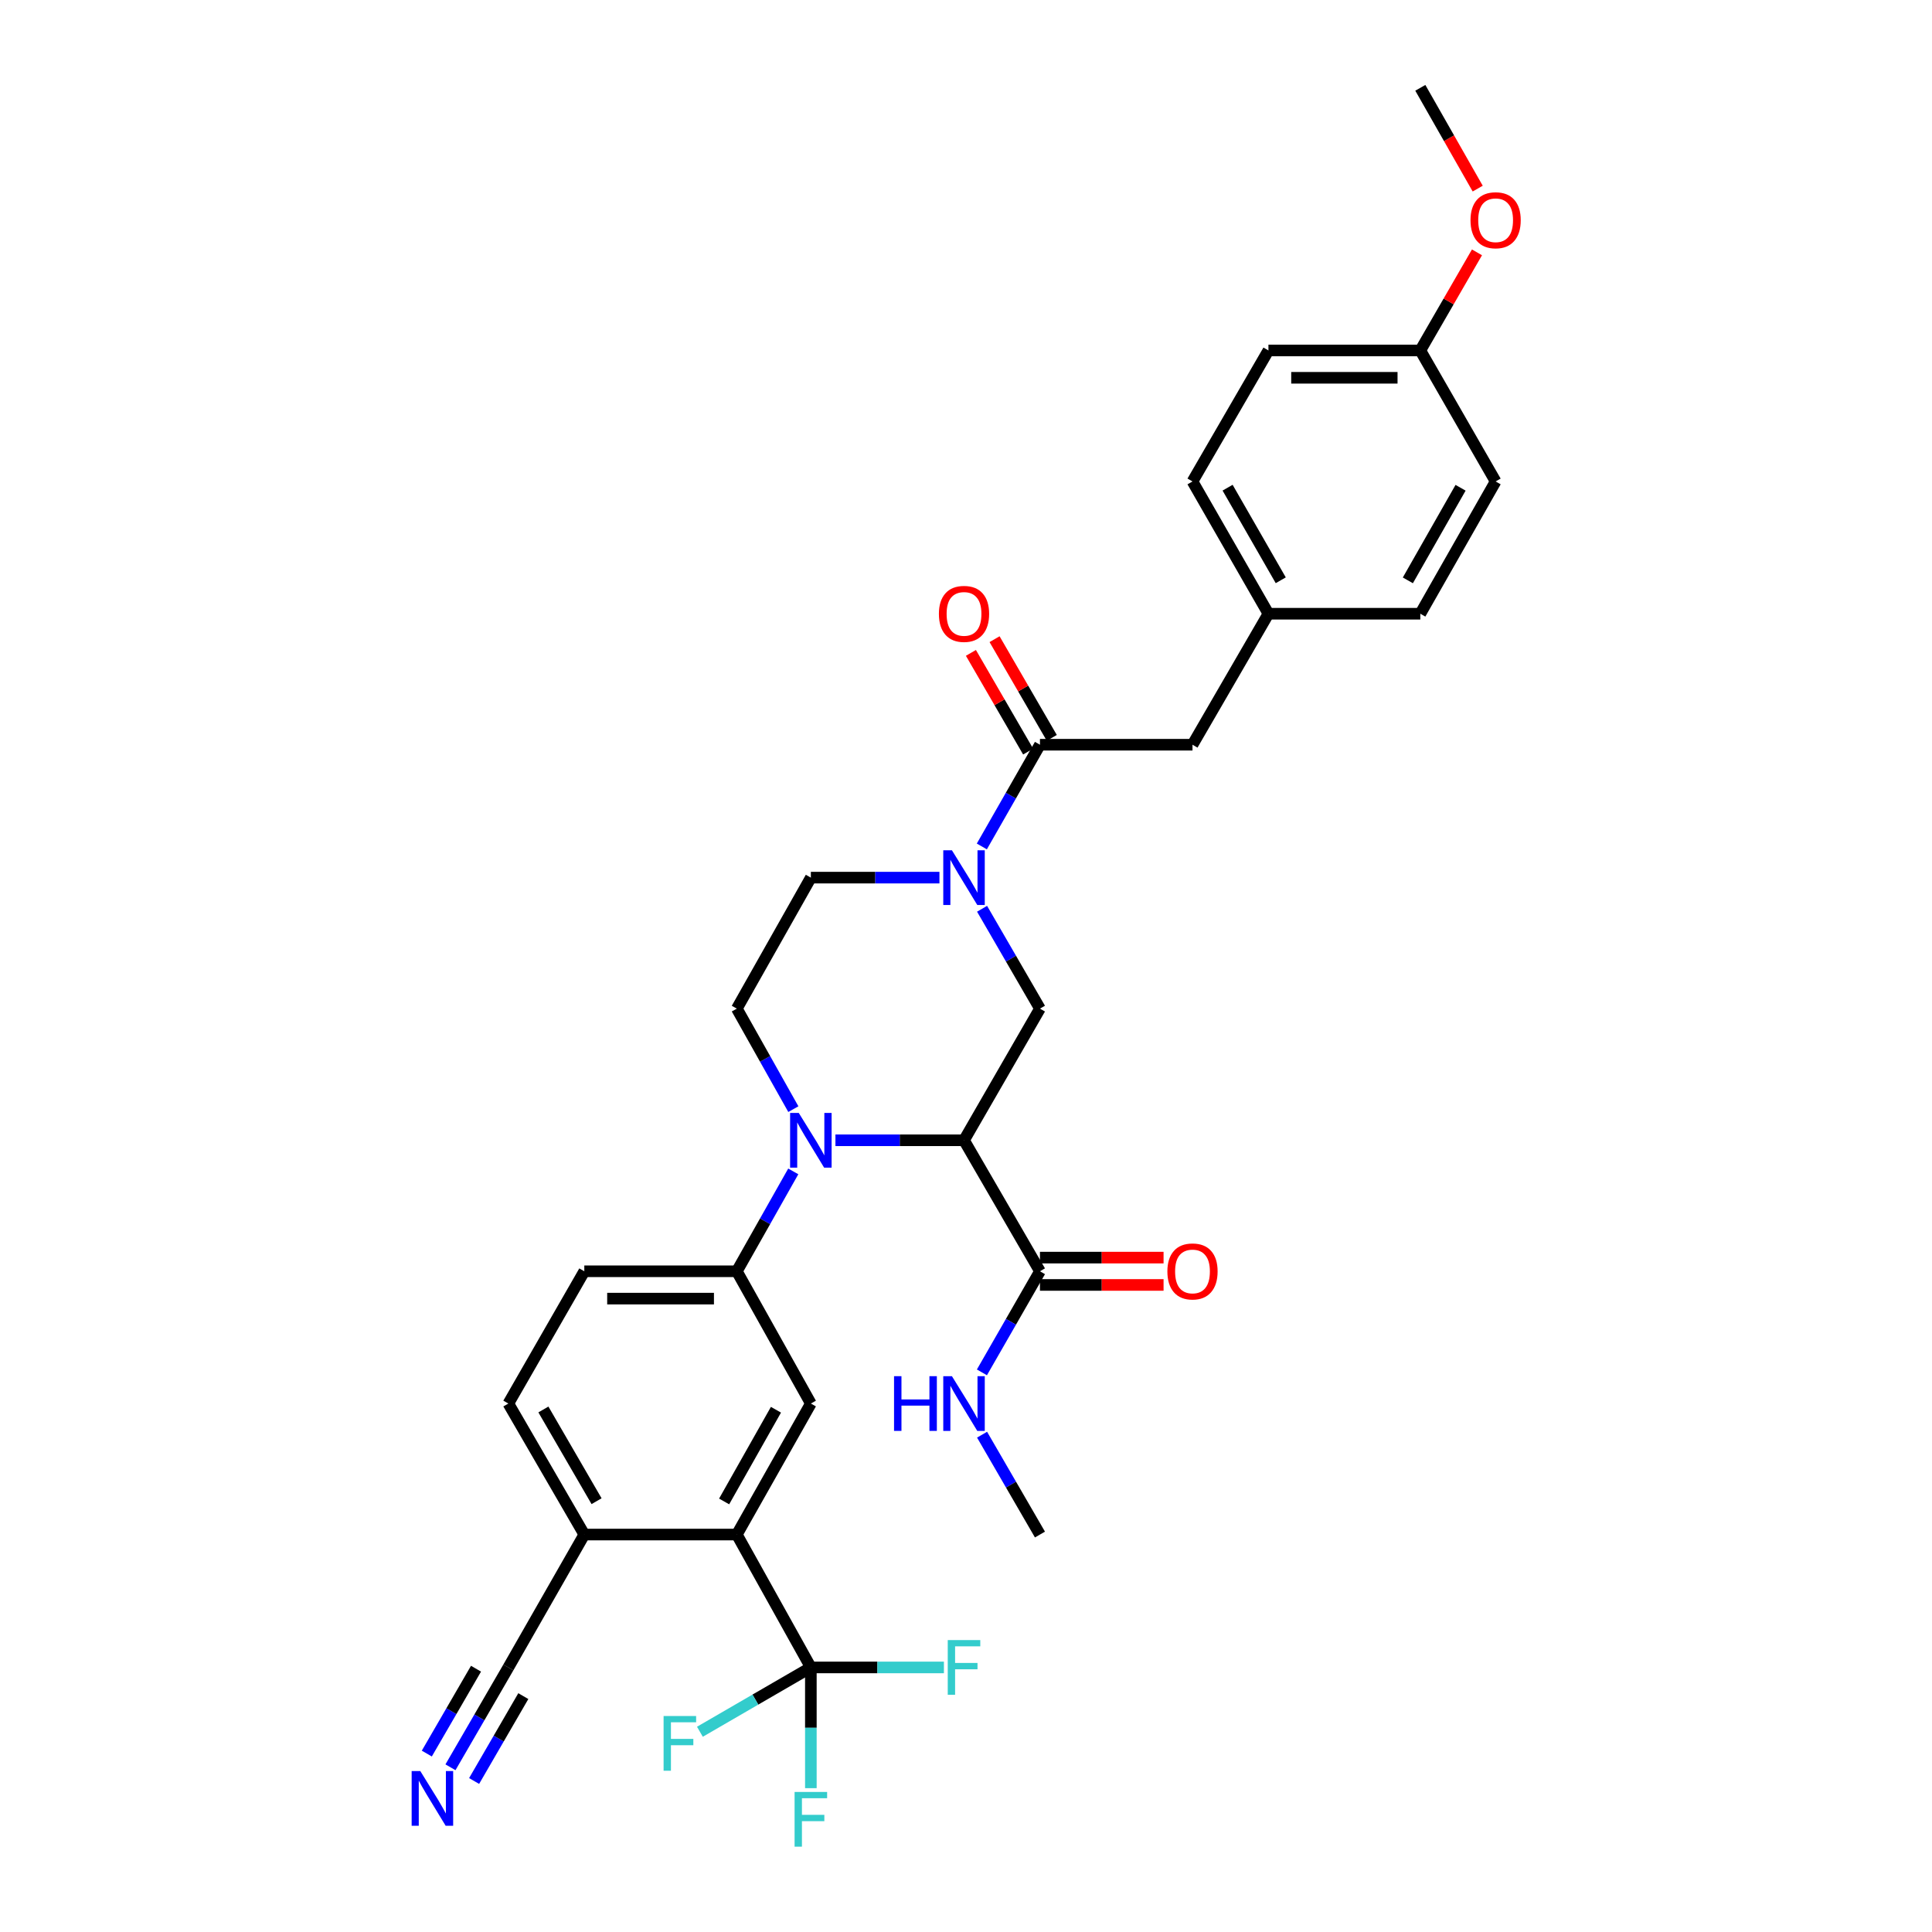 <?xml version='1.0' encoding='iso-8859-1'?>
<svg version='1.1' baseProfile='full'
              xmlns='http://www.w3.org/2000/svg'
                      xmlns:rdkit='http://www.rdkit.org/xml'
                      xmlns:xlink='http://www.w3.org/1999/xlink'
                  xml:space='preserve'
width='1000px' height='1000px' viewBox='0 0 1000 1000'>
<!-- END OF HEADER -->
<rect style='opacity:1.0;fill:#FFFFFF;stroke:none' width='1000' height='1000' x='0' y='0'> </rect>
<path class='bond-0' d='M 498.973,590.206 L 465.696,590.206' style='fill:none;fill-rule:evenodd;stroke:#000000;stroke-width:6px;stroke-linecap:butt;stroke-linejoin:miter;stroke-opacity:1' />
<path class='bond-0' d='M 465.696,590.206 L 432.42,590.206' style='fill:none;fill-rule:evenodd;stroke:#0000FF;stroke-width:6px;stroke-linecap:butt;stroke-linejoin:miter;stroke-opacity:1' />
<path class='bond-3' d='M 498.973,590.206 L 538.28,522.063' style='fill:none;fill-rule:evenodd;stroke:#000000;stroke-width:6px;stroke-linecap:butt;stroke-linejoin:miter;stroke-opacity:1' />
<path class='bond-7' d='M 498.973,590.206 L 538.28,658.011' style='fill:none;fill-rule:evenodd;stroke:#000000;stroke-width:6px;stroke-linecap:butt;stroke-linejoin:miter;stroke-opacity:1' />
<path class='bond-6' d='M 410.596,606.313 L 395.989,632.162' style='fill:none;fill-rule:evenodd;stroke:#0000FF;stroke-width:6px;stroke-linecap:butt;stroke-linejoin:miter;stroke-opacity:1' />
<path class='bond-6' d='M 395.989,632.162 L 381.381,658.011' style='fill:none;fill-rule:evenodd;stroke:#000000;stroke-width:6px;stroke-linecap:butt;stroke-linejoin:miter;stroke-opacity:1' />
<path class='bond-9' d='M 410.637,574.091 L 396.009,548.077' style='fill:none;fill-rule:evenodd;stroke:#0000FF;stroke-width:6px;stroke-linecap:butt;stroke-linejoin:miter;stroke-opacity:1' />
<path class='bond-9' d='M 396.009,548.077 L 381.381,522.063' style='fill:none;fill-rule:evenodd;stroke:#000000;stroke-width:6px;stroke-linecap:butt;stroke-linejoin:miter;stroke-opacity:1' />
<path class='bond-1' d='M 508.317,470.377 L 523.299,496.22' style='fill:none;fill-rule:evenodd;stroke:#0000FF;stroke-width:6px;stroke-linecap:butt;stroke-linejoin:miter;stroke-opacity:1' />
<path class='bond-1' d='M 523.299,496.22 L 538.28,522.063' style='fill:none;fill-rule:evenodd;stroke:#000000;stroke-width:6px;stroke-linecap:butt;stroke-linejoin:miter;stroke-opacity:1' />
<path class='bond-4' d='M 508.196,438.117 L 523.238,411.794' style='fill:none;fill-rule:evenodd;stroke:#0000FF;stroke-width:6px;stroke-linecap:butt;stroke-linejoin:miter;stroke-opacity:1' />
<path class='bond-4' d='M 523.238,411.794 L 538.28,385.47' style='fill:none;fill-rule:evenodd;stroke:#000000;stroke-width:6px;stroke-linecap:butt;stroke-linejoin:miter;stroke-opacity:1' />
<path class='bond-13' d='M 486.251,454.258 L 452.975,454.258' style='fill:none;fill-rule:evenodd;stroke:#0000FF;stroke-width:6px;stroke-linecap:butt;stroke-linejoin:miter;stroke-opacity:1' />
<path class='bond-13' d='M 452.975,454.258 L 419.698,454.258' style='fill:none;fill-rule:evenodd;stroke:#000000;stroke-width:6px;stroke-linecap:butt;stroke-linejoin:miter;stroke-opacity:1' />
<path class='bond-2' d='M 419.698,863.061 L 381.381,794.281' style='fill:none;fill-rule:evenodd;stroke:#000000;stroke-width:6px;stroke-linecap:butt;stroke-linejoin:miter;stroke-opacity:1' />
<path class='bond-19' d='M 419.698,863.061 L 419.698,894.305' style='fill:none;fill-rule:evenodd;stroke:#000000;stroke-width:6px;stroke-linecap:butt;stroke-linejoin:miter;stroke-opacity:1' />
<path class='bond-19' d='M 419.698,894.305 L 419.698,925.55' style='fill:none;fill-rule:evenodd;stroke:#33CCCC;stroke-width:6px;stroke-linecap:butt;stroke-linejoin:miter;stroke-opacity:1' />
<path class='bond-20' d='M 419.698,863.061 L 390.985,879.706' style='fill:none;fill-rule:evenodd;stroke:#000000;stroke-width:6px;stroke-linecap:butt;stroke-linejoin:miter;stroke-opacity:1' />
<path class='bond-20' d='M 390.985,879.706 L 362.272,896.351' style='fill:none;fill-rule:evenodd;stroke:#33CCCC;stroke-width:6px;stroke-linecap:butt;stroke-linejoin:miter;stroke-opacity:1' />
<path class='bond-21' d='M 419.698,863.061 L 454.135,863.061' style='fill:none;fill-rule:evenodd;stroke:#000000;stroke-width:6px;stroke-linecap:butt;stroke-linejoin:miter;stroke-opacity:1' />
<path class='bond-21' d='M 454.135,863.061 L 488.571,863.061' style='fill:none;fill-rule:evenodd;stroke:#33CCCC;stroke-width:6px;stroke-linecap:butt;stroke-linejoin:miter;stroke-opacity:1' />
<path class='bond-14' d='M 538.28,385.47 L 617.233,385.47' style='fill:none;fill-rule:evenodd;stroke:#000000;stroke-width:6px;stroke-linecap:butt;stroke-linejoin:miter;stroke-opacity:1' />
<path class='bond-15' d='M 544.401,381.922 L 529.594,356.379' style='fill:none;fill-rule:evenodd;stroke:#000000;stroke-width:6px;stroke-linecap:butt;stroke-linejoin:miter;stroke-opacity:1' />
<path class='bond-15' d='M 529.594,356.379 L 514.786,330.836' style='fill:none;fill-rule:evenodd;stroke:#FF0000;stroke-width:6px;stroke-linecap:butt;stroke-linejoin:miter;stroke-opacity:1' />
<path class='bond-15' d='M 532.159,389.018 L 517.352,363.476' style='fill:none;fill-rule:evenodd;stroke:#000000;stroke-width:6px;stroke-linecap:butt;stroke-linejoin:miter;stroke-opacity:1' />
<path class='bond-15' d='M 517.352,363.476 L 502.544,337.933' style='fill:none;fill-rule:evenodd;stroke:#FF0000;stroke-width:6px;stroke-linecap:butt;stroke-linejoin:miter;stroke-opacity:1' />
<path class='bond-5' d='M 381.381,794.281 L 419.698,726.468' style='fill:none;fill-rule:evenodd;stroke:#000000;stroke-width:6px;stroke-linecap:butt;stroke-linejoin:miter;stroke-opacity:1' />
<path class='bond-5' d='M 374.809,777.148 L 401.631,729.679' style='fill:none;fill-rule:evenodd;stroke:#000000;stroke-width:6px;stroke-linecap:butt;stroke-linejoin:miter;stroke-opacity:1' />
<path class='bond-33' d='M 381.381,794.281 L 302.437,794.281' style='fill:none;fill-rule:evenodd;stroke:#000000;stroke-width:6px;stroke-linecap:butt;stroke-linejoin:miter;stroke-opacity:1' />
<path class='bond-8' d='M 381.381,658.011 L 419.698,726.468' style='fill:none;fill-rule:evenodd;stroke:#000000;stroke-width:6px;stroke-linecap:butt;stroke-linejoin:miter;stroke-opacity:1' />
<path class='bond-16' d='M 381.381,658.011 L 302.437,658.011' style='fill:none;fill-rule:evenodd;stroke:#000000;stroke-width:6px;stroke-linecap:butt;stroke-linejoin:miter;stroke-opacity:1' />
<path class='bond-16' d='M 369.54,672.161 L 314.278,672.161' style='fill:none;fill-rule:evenodd;stroke:#000000;stroke-width:6px;stroke-linecap:butt;stroke-linejoin:miter;stroke-opacity:1' />
<path class='bond-17' d='M 538.28,665.086 L 570.27,665.086' style='fill:none;fill-rule:evenodd;stroke:#000000;stroke-width:6px;stroke-linecap:butt;stroke-linejoin:miter;stroke-opacity:1' />
<path class='bond-17' d='M 570.27,665.086 L 602.259,665.086' style='fill:none;fill-rule:evenodd;stroke:#FF0000;stroke-width:6px;stroke-linecap:butt;stroke-linejoin:miter;stroke-opacity:1' />
<path class='bond-17' d='M 538.28,650.935 L 570.27,650.935' style='fill:none;fill-rule:evenodd;stroke:#000000;stroke-width:6px;stroke-linecap:butt;stroke-linejoin:miter;stroke-opacity:1' />
<path class='bond-17' d='M 570.27,650.935 L 602.259,650.935' style='fill:none;fill-rule:evenodd;stroke:#FF0000;stroke-width:6px;stroke-linecap:butt;stroke-linejoin:miter;stroke-opacity:1' />
<path class='bond-22' d='M 538.28,658.011 L 523.258,684.173' style='fill:none;fill-rule:evenodd;stroke:#000000;stroke-width:6px;stroke-linecap:butt;stroke-linejoin:miter;stroke-opacity:1' />
<path class='bond-22' d='M 523.258,684.173 L 508.237,710.335' style='fill:none;fill-rule:evenodd;stroke:#0000FF;stroke-width:6px;stroke-linecap:butt;stroke-linejoin:miter;stroke-opacity:1' />
<path class='bond-32' d='M 381.381,522.063 L 419.698,454.258' style='fill:none;fill-rule:evenodd;stroke:#000000;stroke-width:6px;stroke-linecap:butt;stroke-linejoin:miter;stroke-opacity:1' />
<path class='bond-10' d='M 233.159,914.746 L 248.14,888.904' style='fill:none;fill-rule:evenodd;stroke:#0000FF;stroke-width:6px;stroke-linecap:butt;stroke-linejoin:miter;stroke-opacity:1' />
<path class='bond-10' d='M 248.14,888.904 L 263.122,863.061' style='fill:none;fill-rule:evenodd;stroke:#000000;stroke-width:6px;stroke-linecap:butt;stroke-linejoin:miter;stroke-opacity:1' />
<path class='bond-10' d='M 245.401,921.843 L 258.135,899.877' style='fill:none;fill-rule:evenodd;stroke:#0000FF;stroke-width:6px;stroke-linecap:butt;stroke-linejoin:miter;stroke-opacity:1' />
<path class='bond-10' d='M 258.135,899.877 L 270.869,877.911' style='fill:none;fill-rule:evenodd;stroke:#000000;stroke-width:6px;stroke-linecap:butt;stroke-linejoin:miter;stroke-opacity:1' />
<path class='bond-10' d='M 220.917,907.649 L 233.651,885.683' style='fill:none;fill-rule:evenodd;stroke:#0000FF;stroke-width:6px;stroke-linecap:butt;stroke-linejoin:miter;stroke-opacity:1' />
<path class='bond-10' d='M 233.651,885.683 L 246.385,863.717' style='fill:none;fill-rule:evenodd;stroke:#000000;stroke-width:6px;stroke-linecap:butt;stroke-linejoin:miter;stroke-opacity:1' />
<path class='bond-11' d='M 263.122,863.061 L 302.437,794.281' style='fill:none;fill-rule:evenodd;stroke:#000000;stroke-width:6px;stroke-linecap:butt;stroke-linejoin:miter;stroke-opacity:1' />
<path class='bond-12' d='M 302.437,794.281 L 263.122,726.468' style='fill:none;fill-rule:evenodd;stroke:#000000;stroke-width:6px;stroke-linecap:butt;stroke-linejoin:miter;stroke-opacity:1' />
<path class='bond-12' d='M 308.781,777.012 L 281.261,729.543' style='fill:none;fill-rule:evenodd;stroke:#000000;stroke-width:6px;stroke-linecap:butt;stroke-linejoin:miter;stroke-opacity:1' />
<path class='bond-23' d='M 617.233,385.47 L 656.54,317.665' style='fill:none;fill-rule:evenodd;stroke:#000000;stroke-width:6px;stroke-linecap:butt;stroke-linejoin:miter;stroke-opacity:1' />
<path class='bond-18' d='M 302.437,658.011 L 263.122,726.468' style='fill:none;fill-rule:evenodd;stroke:#000000;stroke-width:6px;stroke-linecap:butt;stroke-linejoin:miter;stroke-opacity:1' />
<path class='bond-30' d='M 508.317,742.588 L 523.298,768.434' style='fill:none;fill-rule:evenodd;stroke:#0000FF;stroke-width:6px;stroke-linecap:butt;stroke-linejoin:miter;stroke-opacity:1' />
<path class='bond-30' d='M 523.298,768.434 L 538.28,794.281' style='fill:none;fill-rule:evenodd;stroke:#000000;stroke-width:6px;stroke-linecap:butt;stroke-linejoin:miter;stroke-opacity:1' />
<path class='bond-25' d='M 656.54,317.665 L 735.154,317.665' style='fill:none;fill-rule:evenodd;stroke:#000000;stroke-width:6px;stroke-linecap:butt;stroke-linejoin:miter;stroke-opacity:1' />
<path class='bond-26' d='M 656.54,317.665 L 617.233,249.2' style='fill:none;fill-rule:evenodd;stroke:#000000;stroke-width:6px;stroke-linecap:butt;stroke-linejoin:miter;stroke-opacity:1' />
<path class='bond-26' d='M 662.916,300.35 L 635.401,252.424' style='fill:none;fill-rule:evenodd;stroke:#000000;stroke-width:6px;stroke-linecap:butt;stroke-linejoin:miter;stroke-opacity:1' />
<path class='bond-24' d='M 735.154,181.395 L 656.54,181.395' style='fill:none;fill-rule:evenodd;stroke:#000000;stroke-width:6px;stroke-linecap:butt;stroke-linejoin:miter;stroke-opacity:1' />
<path class='bond-24' d='M 723.362,195.545 L 668.332,195.545' style='fill:none;fill-rule:evenodd;stroke:#000000;stroke-width:6px;stroke-linecap:butt;stroke-linejoin:miter;stroke-opacity:1' />
<path class='bond-29' d='M 735.154,181.395 L 749.818,156.007' style='fill:none;fill-rule:evenodd;stroke:#000000;stroke-width:6px;stroke-linecap:butt;stroke-linejoin:miter;stroke-opacity:1' />
<path class='bond-29' d='M 749.818,156.007 L 764.481,130.62' style='fill:none;fill-rule:evenodd;stroke:#FF0000;stroke-width:6px;stroke-linecap:butt;stroke-linejoin:miter;stroke-opacity:1' />
<path class='bond-34' d='M 735.154,181.395 L 774.131,249.2' style='fill:none;fill-rule:evenodd;stroke:#000000;stroke-width:6px;stroke-linecap:butt;stroke-linejoin:miter;stroke-opacity:1' />
<path class='bond-28' d='M 735.154,317.665 L 774.131,249.2' style='fill:none;fill-rule:evenodd;stroke:#000000;stroke-width:6px;stroke-linecap:butt;stroke-linejoin:miter;stroke-opacity:1' />
<path class='bond-28' d='M 728.704,300.394 L 755.987,252.469' style='fill:none;fill-rule:evenodd;stroke:#000000;stroke-width:6px;stroke-linecap:butt;stroke-linejoin:miter;stroke-opacity:1' />
<path class='bond-27' d='M 617.233,249.2 L 656.54,181.395' style='fill:none;fill-rule:evenodd;stroke:#000000;stroke-width:6px;stroke-linecap:butt;stroke-linejoin:miter;stroke-opacity:1' />
<path class='bond-31' d='M 764.857,97.623 L 750.006,71.539' style='fill:none;fill-rule:evenodd;stroke:#FF0000;stroke-width:6px;stroke-linecap:butt;stroke-linejoin:miter;stroke-opacity:1' />
<path class='bond-31' d='M 750.006,71.539 L 735.154,45.455' style='fill:none;fill-rule:evenodd;stroke:#000000;stroke-width:6px;stroke-linecap:butt;stroke-linejoin:miter;stroke-opacity:1' />
<path  class='atom-1' d='M 413.438 576.046
L 422.718 591.046
Q 423.638 592.526, 425.118 595.206
Q 426.598 597.886, 426.678 598.046
L 426.678 576.046
L 430.438 576.046
L 430.438 604.366
L 426.558 604.366
L 416.598 587.966
Q 415.438 586.046, 414.198 583.846
Q 412.998 581.646, 412.638 580.966
L 412.638 604.366
L 408.958 604.366
L 408.958 576.046
L 413.438 576.046
' fill='#0000FF'/>
<path  class='atom-2' d='M 492.713 440.098
L 501.993 455.098
Q 502.913 456.578, 504.393 459.258
Q 505.873 461.938, 505.953 462.098
L 505.953 440.098
L 509.713 440.098
L 509.713 468.418
L 505.833 468.418
L 495.873 452.018
Q 494.713 450.098, 493.473 447.898
Q 492.273 445.698, 491.913 445.018
L 491.913 468.418
L 488.233 468.418
L 488.233 440.098
L 492.713 440.098
' fill='#0000FF'/>
<path  class='atom-11' d='M 217.554 916.706
L 226.834 931.706
Q 227.754 933.186, 229.234 935.866
Q 230.714 938.546, 230.794 938.706
L 230.794 916.706
L 234.554 916.706
L 234.554 945.026
L 230.674 945.026
L 220.714 928.626
Q 219.554 926.706, 218.314 924.506
Q 217.114 922.306, 216.754 921.626
L 216.754 945.026
L 213.074 945.026
L 213.074 916.706
L 217.554 916.706
' fill='#0000FF'/>
<path  class='atom-16' d='M 485.973 317.745
Q 485.973 310.945, 489.333 307.145
Q 492.693 303.345, 498.973 303.345
Q 505.253 303.345, 508.613 307.145
Q 511.973 310.945, 511.973 317.745
Q 511.973 324.625, 508.573 328.545
Q 505.173 332.425, 498.973 332.425
Q 492.733 332.425, 489.333 328.545
Q 485.973 324.665, 485.973 317.745
M 498.973 329.225
Q 503.293 329.225, 505.613 326.345
Q 507.973 323.425, 507.973 317.745
Q 507.973 312.185, 505.613 309.385
Q 503.293 306.545, 498.973 306.545
Q 494.653 306.545, 492.293 309.345
Q 489.973 312.145, 489.973 317.745
Q 489.973 323.465, 492.293 326.345
Q 494.653 329.225, 498.973 329.225
' fill='#FF0000'/>
<path  class='atom-18' d='M 604.233 658.091
Q 604.233 651.291, 607.593 647.491
Q 610.953 643.691, 617.233 643.691
Q 623.513 643.691, 626.873 647.491
Q 630.233 651.291, 630.233 658.091
Q 630.233 664.971, 626.833 668.891
Q 623.433 672.771, 617.233 672.771
Q 610.993 672.771, 607.593 668.891
Q 604.233 665.011, 604.233 658.091
M 617.233 669.571
Q 621.553 669.571, 623.873 666.691
Q 626.233 663.771, 626.233 658.091
Q 626.233 652.531, 623.873 649.731
Q 621.553 646.891, 617.233 646.891
Q 612.913 646.891, 610.553 649.691
Q 608.233 652.491, 608.233 658.091
Q 608.233 663.811, 610.553 666.691
Q 612.913 669.571, 617.233 669.571
' fill='#FF0000'/>
<path  class='atom-20' d='M 411.278 927.515
L 428.118 927.515
L 428.118 930.755
L 415.078 930.755
L 415.078 939.355
L 426.678 939.355
L 426.678 942.635
L 415.078 942.635
L 415.078 955.835
L 411.278 955.835
L 411.278 927.515
' fill='#33CCCC'/>
<path  class='atom-21' d='M 343.473 888.208
L 360.313 888.208
L 360.313 891.448
L 347.273 891.448
L 347.273 900.048
L 358.873 900.048
L 358.873 903.328
L 347.273 903.328
L 347.273 916.528
L 343.473 916.528
L 343.473 888.208
' fill='#33CCCC'/>
<path  class='atom-22' d='M 490.553 848.901
L 507.393 848.901
L 507.393 852.141
L 494.353 852.141
L 494.353 860.741
L 505.953 860.741
L 505.953 864.021
L 494.353 864.021
L 494.353 877.221
L 490.553 877.221
L 490.553 848.901
' fill='#33CCCC'/>
<path  class='atom-23' d='M 462.753 712.308
L 466.593 712.308
L 466.593 724.348
L 481.073 724.348
L 481.073 712.308
L 484.913 712.308
L 484.913 740.628
L 481.073 740.628
L 481.073 727.548
L 466.593 727.548
L 466.593 740.628
L 462.753 740.628
L 462.753 712.308
' fill='#0000FF'/>
<path  class='atom-23' d='M 492.713 712.308
L 501.993 727.308
Q 502.913 728.788, 504.393 731.468
Q 505.873 734.148, 505.953 734.308
L 505.953 712.308
L 509.713 712.308
L 509.713 740.628
L 505.833 740.628
L 495.873 724.228
Q 494.713 722.308, 493.473 720.108
Q 492.273 717.908, 491.913 717.228
L 491.913 740.628
L 488.233 740.628
L 488.233 712.308
L 492.713 712.308
' fill='#0000FF'/>
<path  class='atom-30' d='M 761.131 113.992
Q 761.131 107.192, 764.491 103.392
Q 767.851 99.592, 774.131 99.592
Q 780.411 99.592, 783.771 103.392
Q 787.131 107.192, 787.131 113.992
Q 787.131 120.872, 783.731 124.792
Q 780.331 128.672, 774.131 128.672
Q 767.891 128.672, 764.491 124.792
Q 761.131 120.912, 761.131 113.992
M 774.131 125.472
Q 778.451 125.472, 780.771 122.592
Q 783.131 119.672, 783.131 113.992
Q 783.131 108.432, 780.771 105.632
Q 778.451 102.792, 774.131 102.792
Q 769.811 102.792, 767.451 105.592
Q 765.131 108.392, 765.131 113.992
Q 765.131 119.712, 767.451 122.592
Q 769.811 125.472, 774.131 125.472
' fill='#FF0000'/>
</svg>
